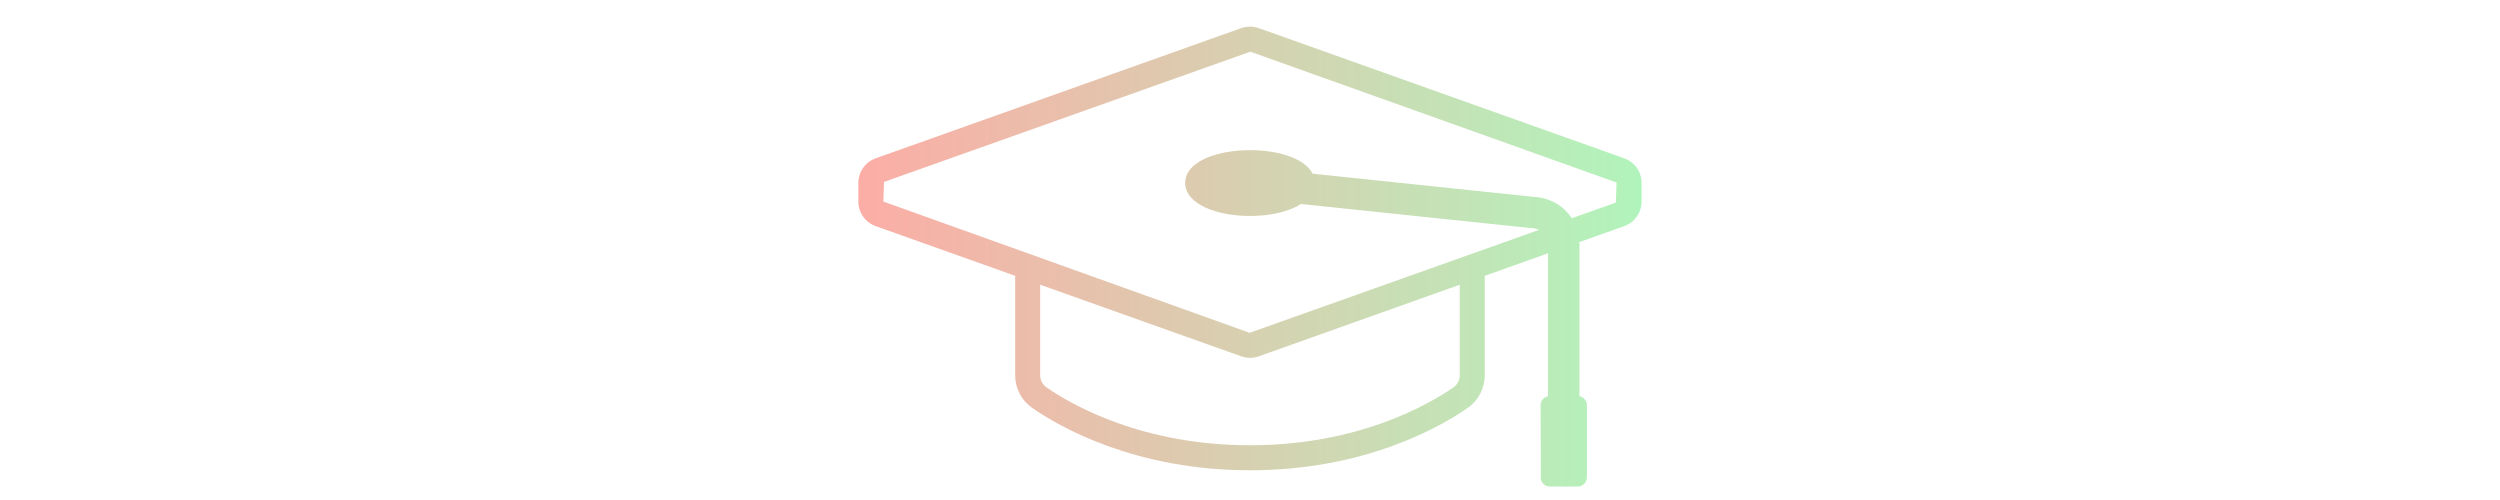 <?xml version="1.0" encoding="UTF-8"?>
<svg id="Layer_1" xmlns="http://www.w3.org/2000/svg" version="1.1" xmlns:xlink="http://www.w3.org/1999/xlink" viewBox="0 0 100 20">
  <!-- Generator: Adobe Illustrator 29.7.1, SVG Export Plug-In . SVG Version: 2.1.1 Build 8)  -->
  <defs>
    <linearGradient id="linear-gradient" x1="34.334" y1="10.263" x2="65.664" y2="10.263" gradientUnits="userSpaceOnUse">
      <stop offset="0" stop-color="#fcada6"/>
      <stop offset="1" stop-color="#b1f4bb"/>
    </linearGradient>
  </defs>
  <g display="none">
    <path d="M58.89,10.792v4.221c0,.357-.176.691-.47.895-1.074.744-3.967,2.404-8.422,2.404s-7.347-1.66-8.422-2.404c-.294-.203-.47-.538-.47-.895v-4.221" fill="none" stroke="#b1f4bb" stroke-linecap="round" stroke-linejoin="round"/>
    <path d="M65.165,7.317c0-.061-.01-.123-.032-.184-.054-.153-.176-.274-.329-.329l-14.621-5.209c-.118-.042-.248-.042-.366,0l-14.621,5.209c-.223.079-.361.288-.361.513h0v.744c0,.061.01.123.032.184.054.153.176.274.329.329l14.621,5.209c.118.042.248.042.366,0l9.072-3.231,2.688-.957,2.861-1.02c.223-.079.361-.288.361-.513v-.744h0Z" fill="none" stroke="#b1f4bb" stroke-linecap="round" stroke-linejoin="round"/>
    <path d="M62,19.087h1.102v-2.87h-.298v-6.465c0-.768-.575-1.406-1.339-1.487l-9.248-.97c-.028-.514-1.009-.928-2.217-.928-1.225,0-2.218.425-2.218.949s.993.949,2.218.949c.837,0,1.566-.198,1.944-.492l9.468.992c.504.053.885.475.885.982v6.465h-.298v2.875Z" fill="#b1f4bb" stroke="#b1f4bb" stroke-linecap="round" stroke-linejoin="round" stroke-width=".75"/>
  </g>
  <path d="M65.604,6.965c-.105-.297-.337-.527-.632-.632l-14.622-5.208c-.226-.08-.475-.08-.702,0l-14.62,5.208c-.415.147-.694.542-.694.984v.744c0,.123.021.243.061.35.105.298.336.529.632.634l5.58,1.988v3.98c0,.521.256,1.009.685,1.306,1.082.749,4.096,2.492,8.707,2.492s7.624-1.743,8.706-2.492c.429-.296.685-.784.685-1.306v-3.98l2.532-.902v5.714c-.17.036-.298.187-.298.367l.011,2.962v.004c.043.167.193.284.365.284h1.103c.207,0,.375-.168.375-.375v-2.87c0-.181-.128-.332-.299-.367v-6.099c0-.022-.005-.043-.006-.066l1.799-.641c.414-.148.692-.543.692-.983v-.744c0-.119-.02-.236-.061-.352ZM58.39,15.013c0,.193-.095.374-.253.483-1.006.696-3.812,2.314-8.138,2.314s-7.133-1.618-8.138-2.314c-.159-.11-.254-.291-.254-.483v-3.624l8.042,2.864c.113.041.232.061.351.061s.238-.02.351-.061l8.039-2.864v3.624ZM64.636,8.103l-1.764.627c-.298-.456-.788-.777-1.368-.839l-9-.944c-.691-1.379-5.097-1.229-5.097.368,0,.869,1.305,1.324,2.593,1.324.822,0,1.57-.177,2.044-.479l9.329.978c.069.007.132.029.191.057l-11.58,4.117-14.65-5.25.029-.786,14.651-5.208,14.646,5.231c.002.007.003.012.003.019l-.028.786Z" fill="url(#linear-gradient)"/>
  <rect x="37.5" y="-2.5" width="25" height="25" display="none" fill="none" stroke="#000" stroke-miterlimit="10"/>
</svg>